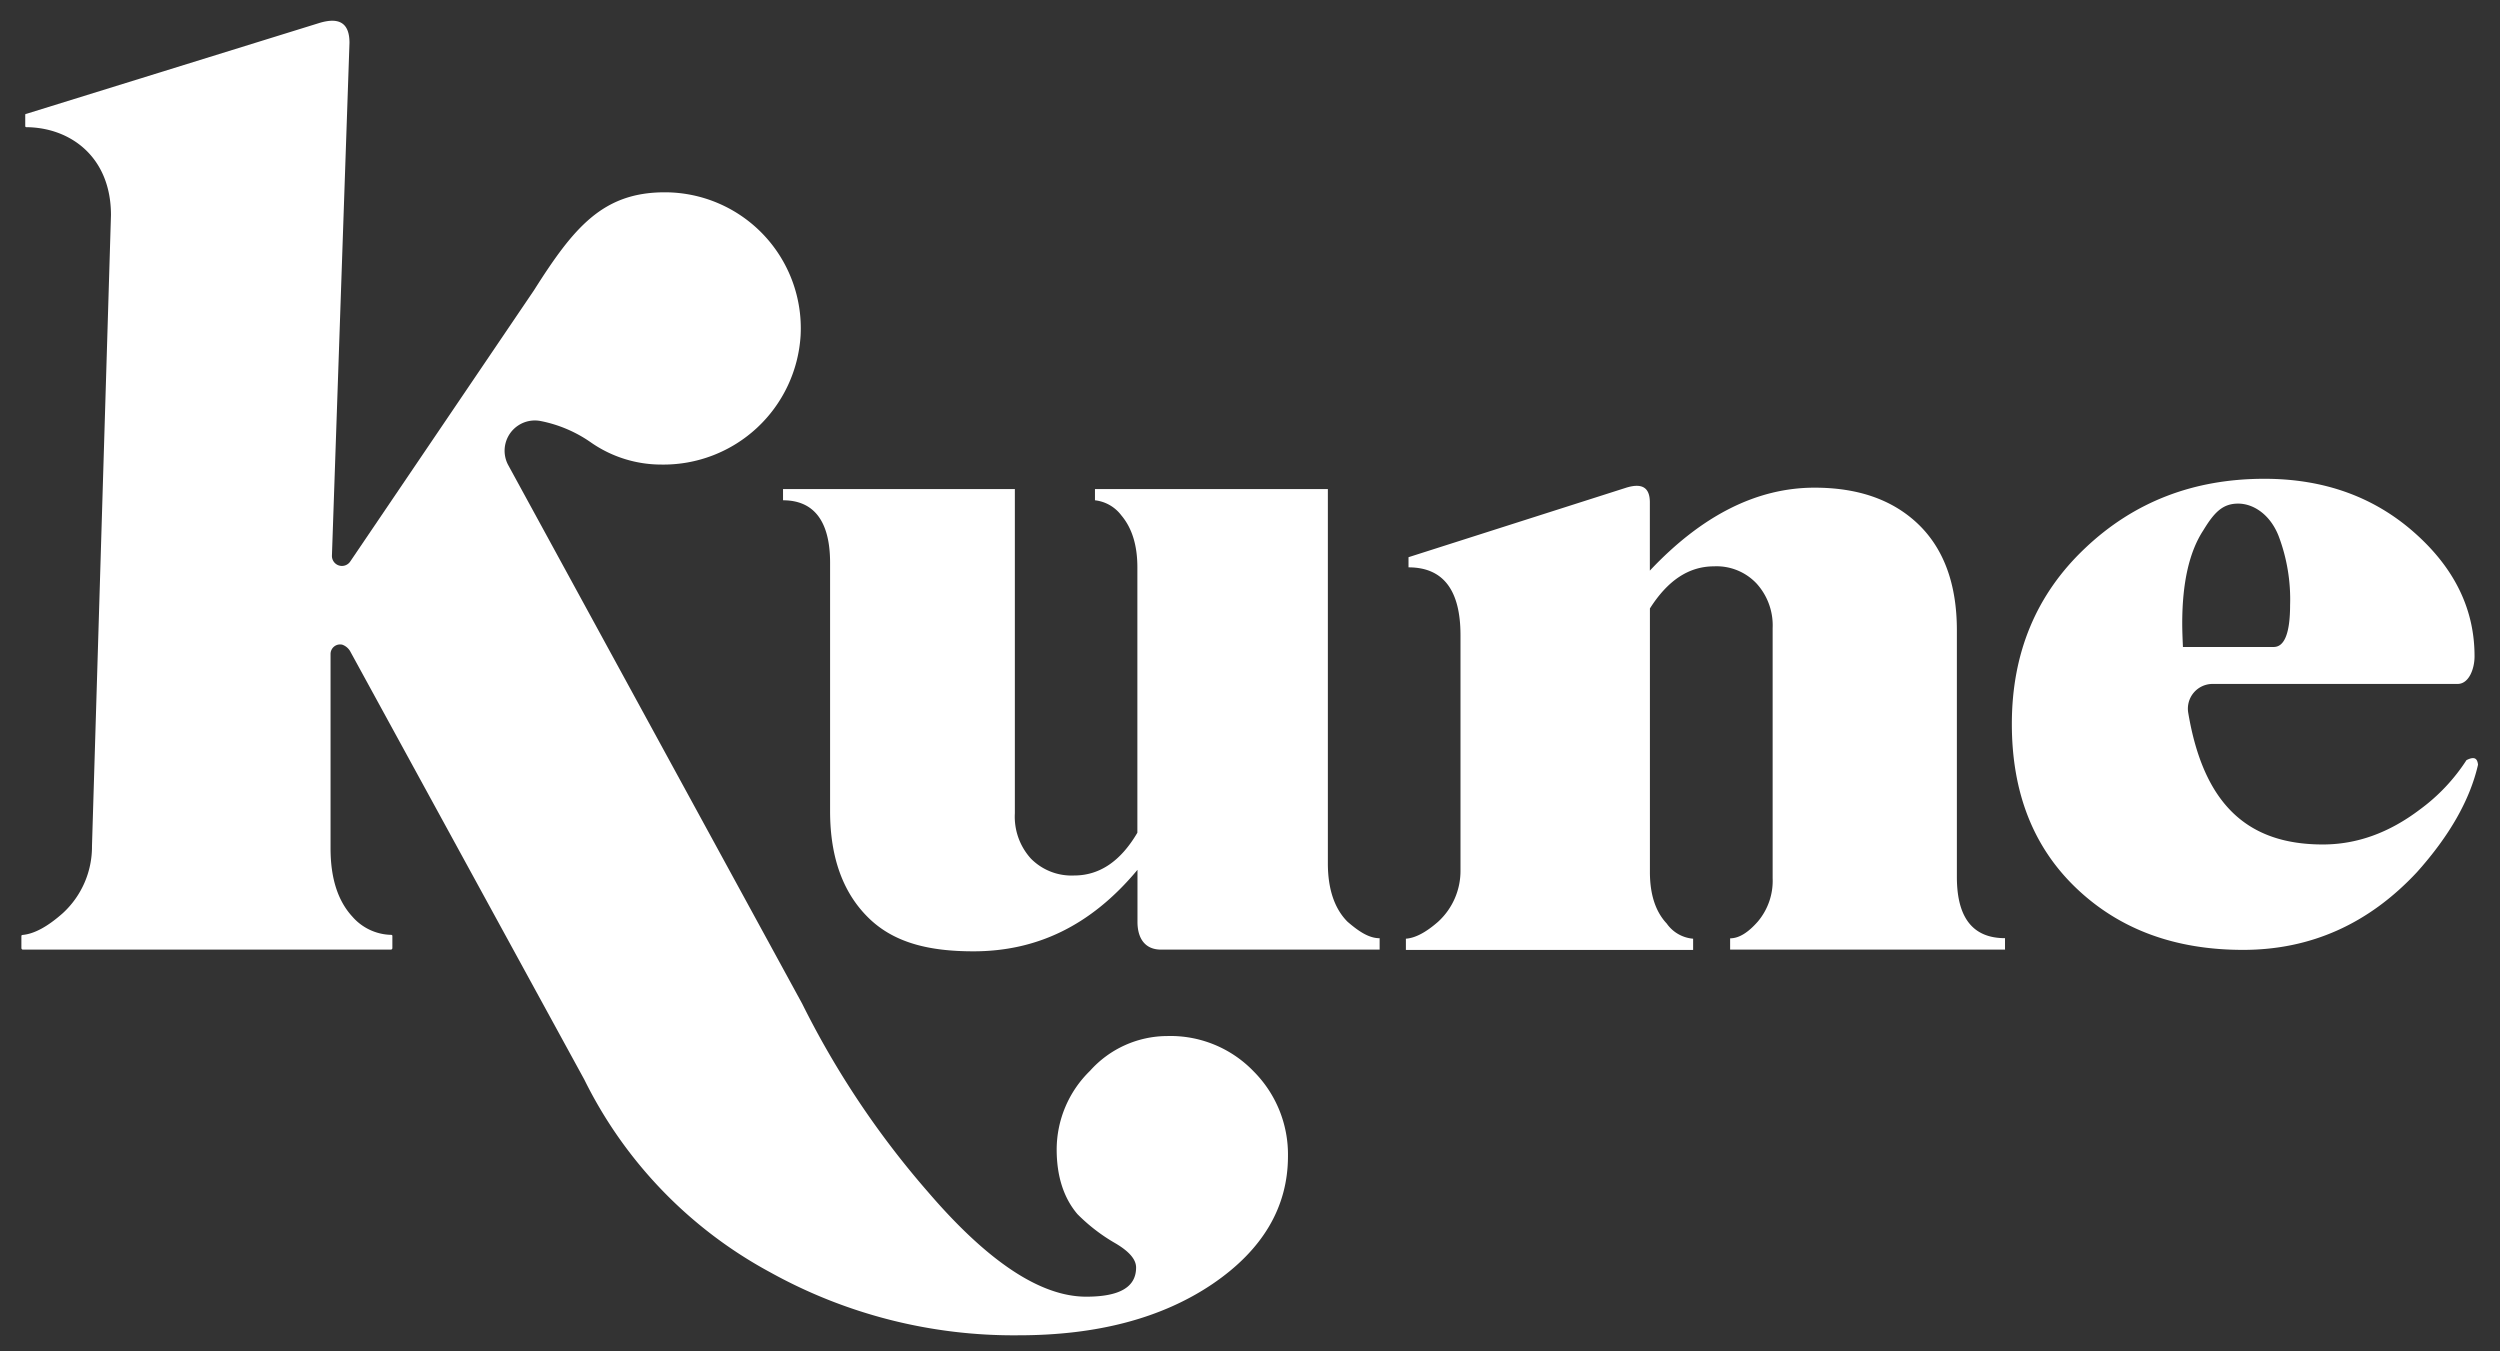<?xml version="1.0" encoding="UTF-8" standalone="no"?>
<svg
   id="Layer_1"
   data-name="Layer 1"
   viewBox="0 0 467.48 252.69"
   version="1.1"
   sodipodi:docname="logo-dark.svg"
   width="467.48"
   height="252.69"
   inkscape:version="1.1.2 (b8e25be833, 2022-02-05)"
   xmlns:inkscape="http://www.inkscape.org/namespaces/inkscape"
   xmlns:sodipodi="http://sodipodi.sourceforge.net/DTD/sodipodi-0.dtd"
   xmlns="http://www.w3.org/2000/svg"
   xmlns:svg="http://www.w3.org/2000/svg">
  <rect x="0" y="0" width="467.48" height="252.69" fill="#333333" stroke="none"/>
  <defs
     id="defs37" />
  <sodipodi:namedview
     id="namedview35"
     pagecolor="#ffffff"
     bordercolor="#000000"
     borderopacity="1.0"
     inkscape:pageshadow="2"
     inkscape:pageopacity="0.0"
     inkscape:pagecheckerboard="0"
     showgrid="false"
     width="467.48px"
     height="245.69px"
     inkscape:zoom="1.8847119"
     inkscape:cx="256.00729"
     inkscape:cy="123.62632"
     inkscape:window-width="1920"
     inkscape:window-height="1017"
     inkscape:window-x="-8"
     inkscape:window-y="-8"
     inkscape:window-maximized="1"
     inkscape:current-layer="Layer_1" />
  <path
     fill="#ffffff"
     d="m 234.44,200.36 a 21.58,21.58 0 0 0 -16.16,-6.63 19.45,19.45 0 0 0 -14.45,6.5 20.57,20.57 0 0 0 -6.24,14.71 c 0,5 1.31,9.07 3.88,12.09 a 33.36,33.36 0 0 0 7.09,5.45 c 2.56,1.51 3.88,3 3.88,4.54 0,3.67 -3.09,5.45 -9.33,5.45 q -12.81,0 -29.63,-19.64 A 165.86,165.86 0 0 1 150,187.68 L 95.05,87 a 5.66,5.66 0 0 1 6,-8.28 24.71,24.71 0 0 1 9.53,4.07 23,23 0 0 0 13.13,4.08 25.69,25.69 0 0 0 26,-24.18 25.43,25.43 0 0 0 -25.42,-26.73 c -11.57,0 -17,6.57 -24.44,18.32 L 65.49,105 a 1.87,1.87 0 0 1 -3.42,-1.12 L 65.35,8 c 0,-3.68 -1.9,-4.86 -5.71,-3.68 L 4.92,21.29 a 0.18,0.18 0 0 0 -0.2,0.2 v 2.1 a 0.2,0.2 0 0 0 0.2,0.19 c 8.28,0.07 15.83,5.59 15.83,16.43 l -3.55,118 a 16.86,16.86 0 0 1 -5.45,12.54 c -2.82,2.5 -5.32,3.88 -7.55,4.08 A 0.21,0.21 0 0 0 4,175 v 2.3 a 0.29,0.29 0 0 0 0.26,0.27 h 68.85 a 0.29,0.29 0 0 0 0.26,-0.27 V 175 a 0.2,0.2 0 0 0 -0.2,-0.19 9.88,9.88 0 0 1 -7.29,-3.42 c -2.76,-3 -4.07,-7.29 -4.07,-12.74 v -36.33 a 1.79,1.79 0 0 1 2.19,-1.77 2.8,2.8 0 0 1 1.45,1.18 l 43.81,80.14 a 82.32,82.32 0 0 0 34.69,36 93.82,93.82 0 0 0 46.51,11.82 q 22.07,0 36.26,-9.59 c 9.39,-6.37 14.12,-14.38 14.12,-23.91 a 22,22 0 0 0 -6.4,-15.83 z"
     id="path24" />
  <path
     fill="#ffffff"
     d="m 258,177.57 h -40.9 c -3,0 -4.4,-2.11 -4.4,-5.19 v -9.73 c -8.8,10.58 -19,15.24 -30.68,15.24 -8.08,0 -14.52,-1.51 -19.25,-5.91 -5.05,-4.73 -7.55,-11.49 -7.55,-20.3 v -46.44 c 0,-7.75 -3,-11.69 -8.8,-11.69 v -2.1 h 43.35 v 60.63 a 11.65,11.65 0 0 0 3,8.47 10.66,10.66 0 0 0 8.08,3.16 c 4.73,0 8.68,-2.63 11.83,-8 v -49.62 c 0,-4.13 -1,-7.35 -3,-9.72 a 7.18,7.18 0 0 0 -4.93,-2.82 v -2.1 h 43.55 v 70 c 0,4.8 1.25,8.48 3.68,10.91 1.91,1.64 3.88,3.08 6,3.08 v 2.11 z"
     id="path26" />
  <path
     fill="#ffffff"
     d="m 375,177.57 h -51.48 v -2.11 c 1.64,0 3.35,-1.05 5.19,-3.15 a 11.81,11.81 0 0 0 2.76,-8.08 v -46.77 a 11.64,11.64 0 0 0 -3,-8.34 10.27,10.27 0 0 0 -7.95,-3.22 c -4.73,0 -8.67,2.63 -12,7.88 v 49.27 q 0,6.3 3.15,9.65 a 6.68,6.68 0 0 0 4.93,2.83 v 2.1 h -53.71 v -2.1 c 1.77,-0.13 3.74,-1.18 6,-3.15 a 12.86,12.86 0 0 0 4.21,-9.66 v -43.95 c 0,-8.41 -3.22,-12.68 -9.72,-12.68 v -1.9 l 40.72,-13 c 3,-0.92 4.41,0 4.41,2.76 v 12.75 c 9.72,-10.32 20,-15.51 30.8,-15.51 8,0 14.33,2.17 19.05,6.51 5.06,4.66 7.56,11.43 7.56,20.16 V 164 c 0,7.62 3,11.43 9,11.43 v 2.11 z"
     id="path28" />
  <path
     fill="#ffffff"
     d="m 463.37,143 q -2.26,9.86 -11.43,20.1 c -9,9.65 -19.83,14.52 -32.51,14.52 -12.68,0 -23.06,-3.81 -31.14,-11.5 -8.08,-7.69 -12.09,-17.93 -12.09,-30.74 q 0,-19.91 13.67,-32.85 c 9.13,-8.67 20.29,-13 33.56,-13 11.3,0 20.76,3.48 28.38,10.37 q 10.94,9.86 10.91,22.86 c 0,2.3 -1.05,5.13 -3.16,5.13 h -45.85 a 4.62,4.62 0 0 0 -4.53,5.38 c 2.89,17.28 11.23,24.64 25.16,24.64 6.37,0 12.41,-2.17 18.2,-6.57 a 34.83,34.83 0 0 0 8.67,-9.2 c 1.38,-0.7 2.03,-0.44 2.16,0.86 z m -35.14,-29.83 a 33.47,33.47 0 0 0 -2.17,-13 c -1.57,-3.94 -4.66,-6 -7.55,-6 -2.89,0 -4.47,1.64 -6.51,5 -2.62,4 -3.94,9.79 -3.94,17.41 0,1.44 0.07,3 0.13,4.4 h 16.95 c 2.04,0.02 3.09,-2.6 3.09,-7.86 z"
     id="path30" />
</svg>
